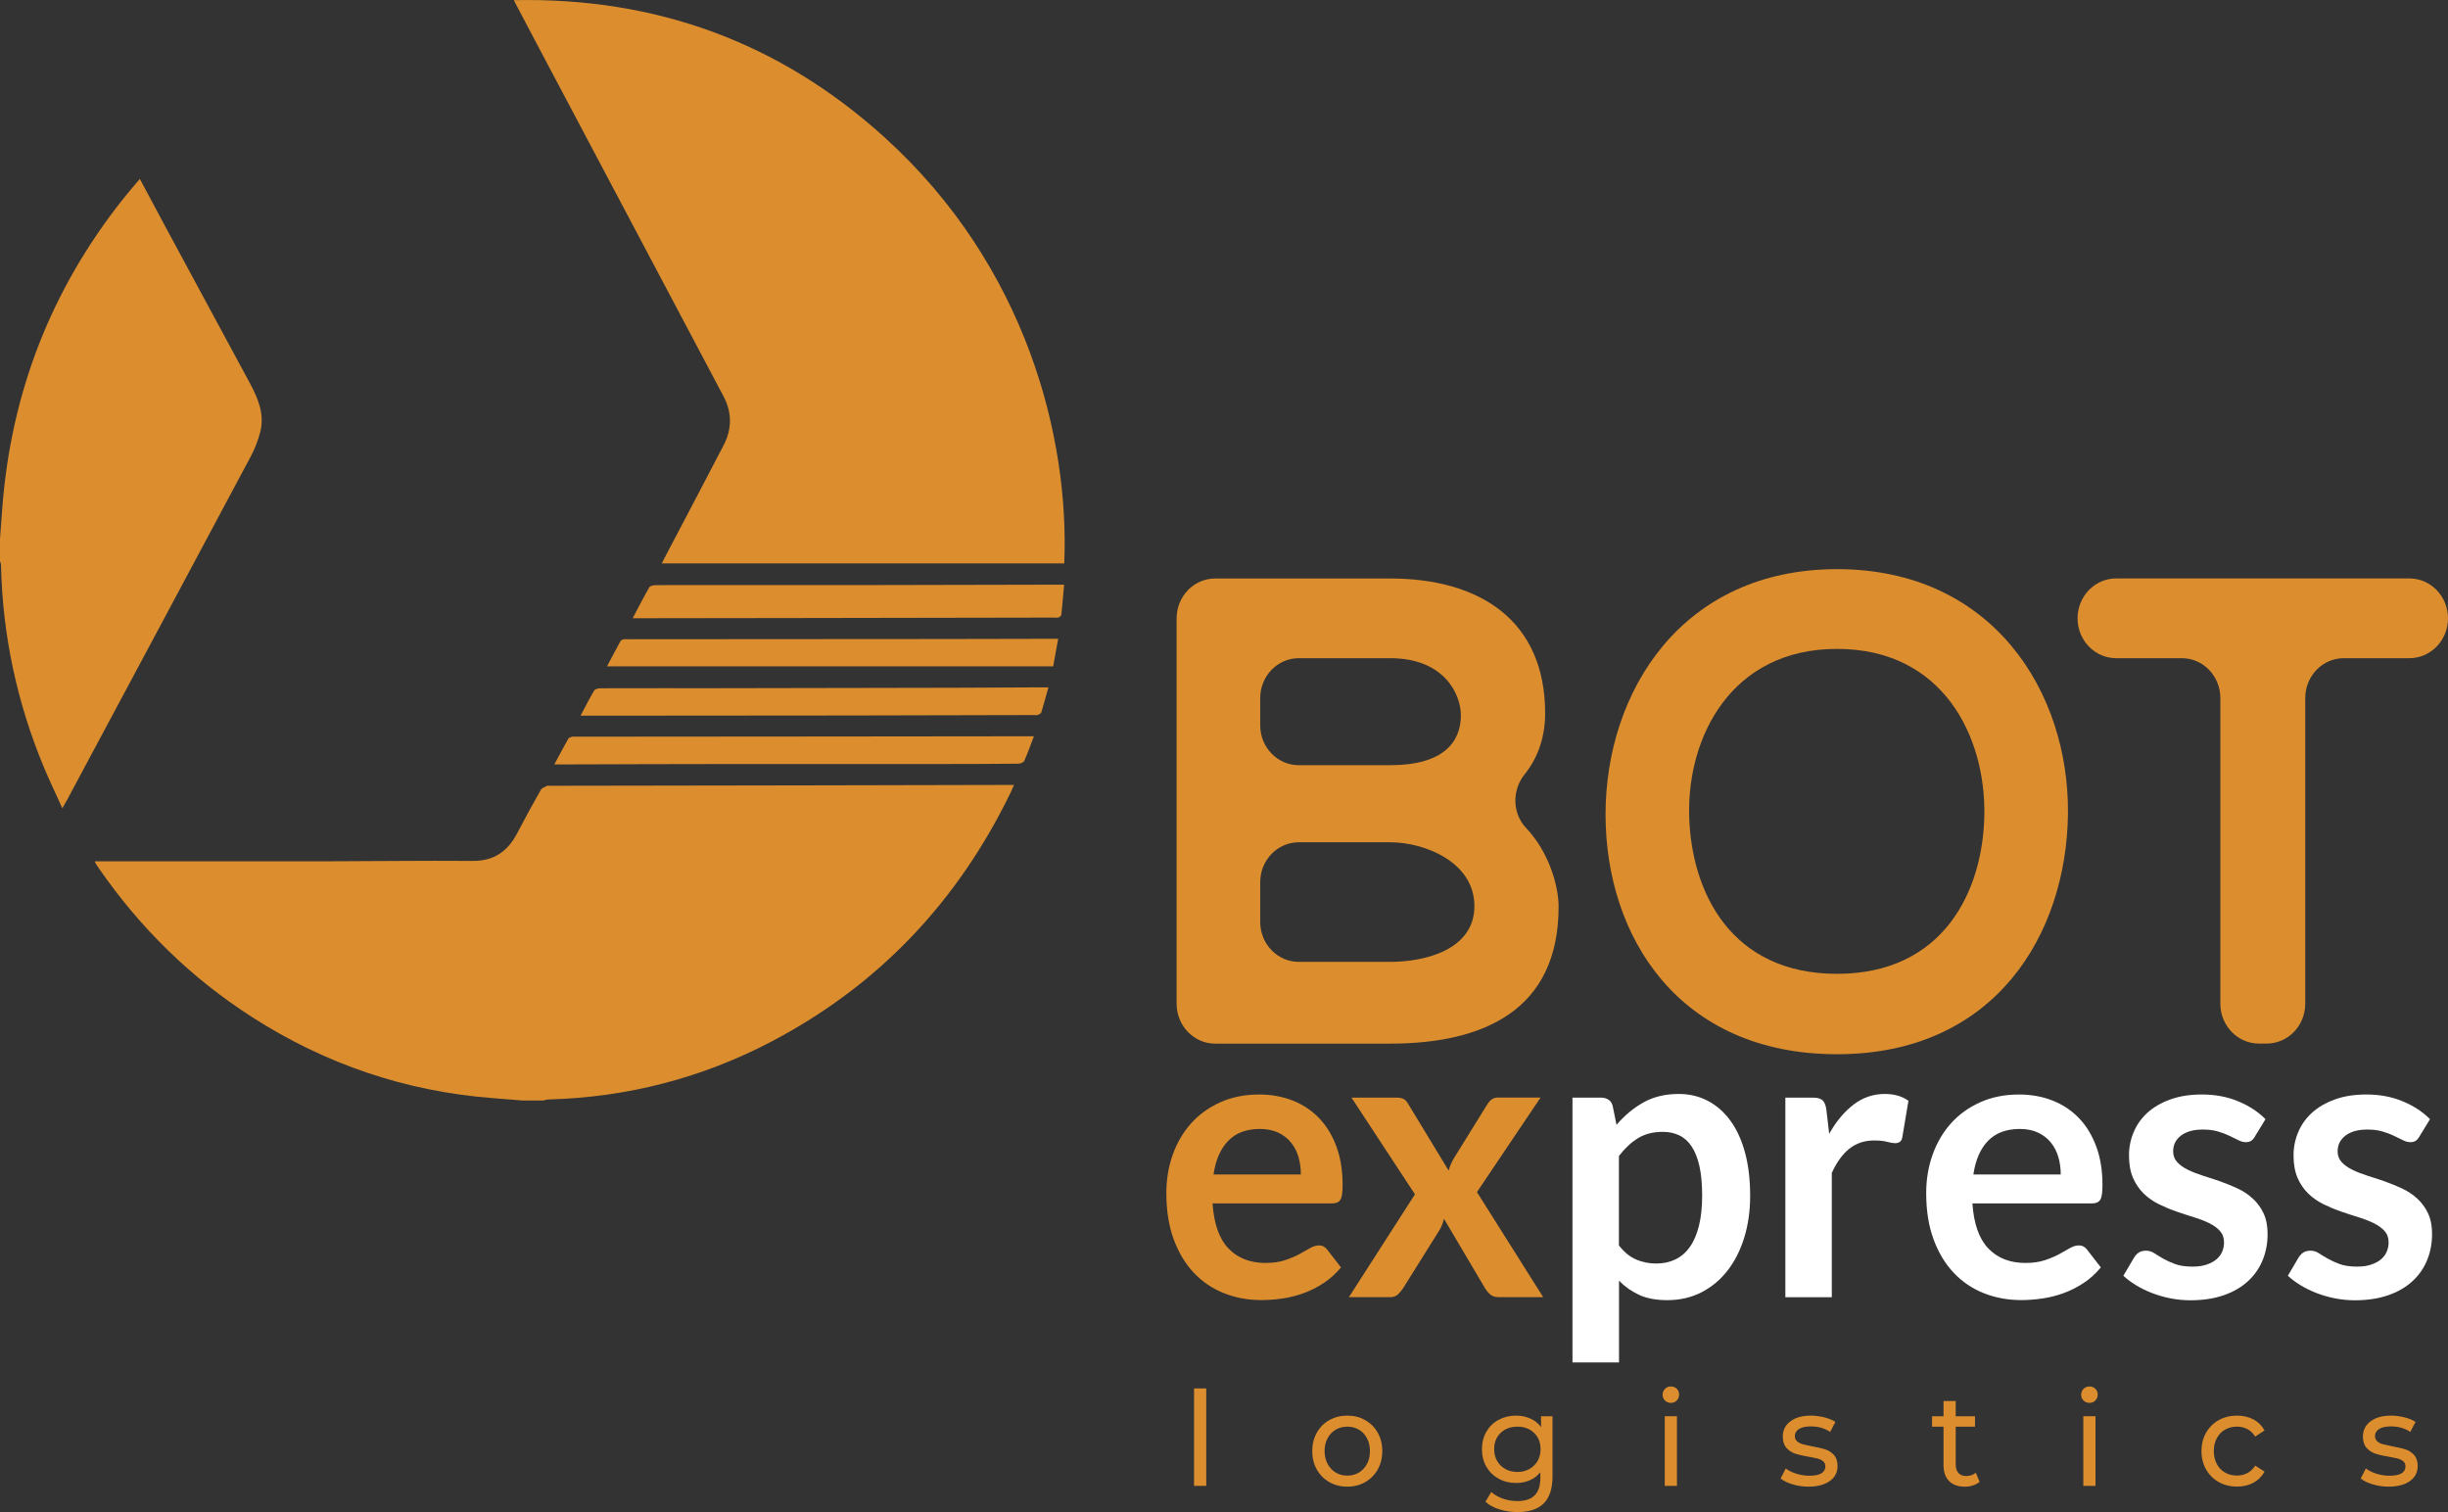 <svg width="102" height="63" viewBox="0 0 102 63" fill="none" xmlns="http://www.w3.org/2000/svg">
<rect x="0" y="0" width="102" height="63" fill="#333333" stroke="none"/>
<g clip-path="url(#clip0_592_2036)">
<path fill-rule="evenodd" clip-rule="evenodd" d="M21.753 45.849C21.341 45.815 20.927 45.782 20.514 45.75C16.913 45.471 13.579 44.346 10.514 42.383C7.972 40.755 5.842 38.673 4.107 36.158C4.066 36.099 4.025 36.041 3.988 35.979C3.979 35.965 3.976 35.948 3.952 35.886H4.234C7.308 35.886 10.384 35.89 13.459 35.886C15.538 35.883 17.616 35.853 19.694 35.869C20.563 35.876 21.149 35.485 21.548 34.717C21.866 34.106 22.198 33.501 22.538 32.903C22.584 32.824 22.706 32.791 22.794 32.74C22.814 32.728 22.845 32.738 22.872 32.738C26.471 32.733 30.07 32.728 33.669 32.721C36.412 32.715 39.154 32.708 41.897 32.703C42.003 32.703 42.106 32.703 42.251 32.703C42.201 32.815 42.166 32.903 42.125 32.987C39.913 37.568 36.608 41.039 32.197 43.367C29.262 44.916 26.135 45.721 22.837 45.808C22.772 45.81 22.707 45.836 22.643 45.852H21.752L21.753 45.849Z" fill="#DC8E2F"/>
<path fill-rule="evenodd" clip-rule="evenodd" d="M0 22.453C0.032 22.017 0.063 21.58 0.097 21.145C0.467 16.325 2.147 12.055 5.108 8.315C5.332 8.031 5.57 7.759 5.826 7.454C6.21 8.171 6.57 8.848 6.933 9.522C8.093 11.671 9.254 13.819 10.413 15.967C10.754 16.601 11.033 17.257 10.843 18C10.753 18.353 10.617 18.702 10.445 19.023C7.902 23.79 5.351 28.552 2.801 33.315C2.748 33.415 2.691 33.514 2.599 33.675C2.326 33.072 2.063 32.528 1.83 31.97C0.711 29.281 0.107 26.475 0.042 23.546C0.042 23.488 0.015 23.43 0 23.374V22.453Z" fill="#DC8E2F"/>
<path fill-rule="evenodd" clip-rule="evenodd" d="M44.344 23.474H27.576C27.62 23.387 27.656 23.313 27.693 23.239C28.512 21.678 29.335 20.121 30.148 18.556C30.498 17.883 30.508 17.194 30.148 16.515C27.518 11.551 24.887 6.588 22.258 1.622C21.983 1.102 21.709 0.579 21.407 0.007C27.299 -0.117 32.465 1.74 36.869 5.734C42.788 11.102 44.563 18.274 44.344 23.474Z" fill="#DC8E2F"/>
<path fill-rule="evenodd" clip-rule="evenodd" d="M26.361 25.758C26.602 25.302 26.817 24.881 27.052 24.472C27.085 24.411 27.213 24.383 27.298 24.381C27.821 24.372 28.345 24.377 28.87 24.377C31.238 24.377 33.604 24.379 35.972 24.377C38.646 24.374 41.318 24.365 43.99 24.36C44.094 24.36 44.197 24.36 44.338 24.36C44.299 24.797 44.267 25.205 44.223 25.612C44.22 25.654 44.153 25.707 44.106 25.724C44.051 25.744 43.985 25.731 43.924 25.731C40.447 25.737 36.971 25.744 33.494 25.749C31.223 25.753 28.951 25.754 26.68 25.758H26.361Z" fill="#DC8E2F"/>
<path fill-rule="evenodd" clip-rule="evenodd" d="M43.079 30.676C42.933 31.056 42.819 31.386 42.675 31.704C42.646 31.768 42.512 31.818 42.425 31.818C41.298 31.828 40.173 31.832 39.045 31.832C36.119 31.832 33.192 31.83 30.267 31.832C27.995 31.833 25.726 31.842 23.454 31.849C23.352 31.849 23.251 31.849 23.096 31.849C23.305 31.462 23.487 31.118 23.678 30.779C23.702 30.735 23.772 30.713 23.823 30.697C23.872 30.683 23.928 30.693 23.979 30.693C27.481 30.69 30.985 30.688 34.487 30.685C37.229 30.683 39.972 30.679 42.716 30.676H43.077H43.079Z" fill="#DC8E2F"/>
<path fill-rule="evenodd" clip-rule="evenodd" d="M24.191 29.818C24.393 29.438 24.563 29.096 24.758 28.769C24.797 28.704 24.935 28.676 25.028 28.676C26.661 28.671 28.294 28.674 29.927 28.673C33.211 28.668 36.494 28.662 39.777 28.655C40.974 28.652 42.169 28.643 43.366 28.638C43.459 28.638 43.551 28.638 43.682 28.638C43.578 29.011 43.491 29.348 43.388 29.68C43.373 29.729 43.293 29.765 43.235 29.787C43.189 29.804 43.132 29.792 43.079 29.792C40.529 29.799 37.979 29.806 35.429 29.809C31.805 29.815 28.181 29.816 24.556 29.818H24.189H24.191Z" fill="#DC8E2F"/>
<path fill-rule="evenodd" clip-rule="evenodd" d="M25.293 27.762C25.486 27.396 25.668 27.05 25.855 26.71C25.875 26.673 25.936 26.647 25.982 26.636C26.04 26.624 26.103 26.633 26.164 26.633C30.53 26.629 34.896 26.628 39.263 26.624C40.765 26.624 42.267 26.619 43.77 26.615H44.091C44.019 27.01 43.952 27.376 43.882 27.764H25.293V27.762Z" fill="#DC8E2F"/>
<path fill-rule="evenodd" clip-rule="evenodd" d="M52.501 47.036C51.935 47.036 51.494 47.201 51.175 47.531C50.856 47.86 50.652 48.327 50.564 48.932H54.203C54.203 48.672 54.169 48.429 54.102 48.199C54.034 47.969 53.928 47.767 53.788 47.596C53.647 47.422 53.468 47.287 53.255 47.187C53.041 47.087 52.789 47.036 52.502 47.036H52.501ZM52.462 45.601C52.969 45.601 53.434 45.685 53.861 45.852C54.287 46.019 54.653 46.264 54.962 46.585C55.271 46.906 55.511 47.301 55.684 47.769C55.857 48.236 55.942 48.769 55.942 49.369C55.942 49.52 55.935 49.646 55.922 49.746C55.908 49.846 55.884 49.925 55.852 49.981C55.818 50.037 55.772 50.077 55.714 50.102C55.657 50.126 55.584 50.139 55.495 50.139H50.523C50.581 50.993 50.803 51.619 51.19 52.019C51.577 52.419 52.09 52.619 52.728 52.619C53.042 52.619 53.312 52.58 53.54 52.505C53.767 52.429 53.966 52.345 54.136 52.254C54.305 52.163 54.455 52.078 54.582 52.003C54.709 51.928 54.833 51.889 54.956 51.889C55.034 51.889 55.102 51.905 55.159 51.938C55.217 51.971 55.266 52.017 55.309 52.075L55.874 52.805C55.658 53.064 55.419 53.282 55.152 53.457C54.886 53.632 54.608 53.773 54.317 53.878C54.027 53.983 53.731 54.057 53.431 54.101C53.131 54.143 52.839 54.166 52.557 54.166C51.998 54.166 51.477 54.069 50.997 53.878C50.514 53.687 50.097 53.403 49.742 53.027C49.387 52.652 49.107 52.187 48.904 51.633C48.7 51.079 48.598 50.439 48.598 49.709C48.598 49.142 48.686 48.609 48.864 48.109C49.043 47.609 49.297 47.175 49.628 46.804C49.961 46.434 50.365 46.142 50.844 45.926C51.323 45.71 51.862 45.601 52.463 45.601H52.462Z" fill="#DC8E2F"/>
<path fill-rule="evenodd" clip-rule="evenodd" d="M58.955 49.758L56.312 45.731H58.179C58.32 45.731 58.425 45.752 58.493 45.792C58.561 45.833 58.621 45.899 58.673 45.991L60.359 48.769C60.384 48.678 60.418 48.585 60.457 48.493C60.496 48.402 60.546 48.309 60.603 48.218L61.96 46.029C62.023 45.927 62.087 45.85 62.157 45.803C62.225 45.754 62.308 45.729 62.408 45.729H64.189L61.539 49.667L64.299 54.043H62.432C62.291 54.043 62.177 54.004 62.09 53.929C62.004 53.853 61.933 53.766 61.875 53.669L60.165 50.777C60.118 50.972 60.053 51.133 59.97 51.263L58.464 53.669C58.407 53.76 58.335 53.846 58.252 53.925C58.169 54.002 58.064 54.043 57.938 54.043H56.205L58.958 49.756L58.955 49.758Z" fill="#DC8E2F"/>
<path fill-rule="evenodd" clip-rule="evenodd" d="M69.283 47.157C68.881 47.157 68.537 47.245 68.251 47.42C67.966 47.595 67.701 47.843 67.455 48.162V51.889C67.674 52.169 67.913 52.366 68.173 52.476C68.431 52.587 68.71 52.643 69.008 52.643C69.307 52.643 69.567 52.587 69.805 52.473C70.042 52.359 70.244 52.187 70.409 51.954C70.574 51.722 70.701 51.428 70.789 51.075C70.877 50.721 70.923 50.303 70.923 49.823C70.923 49.342 70.886 48.925 70.81 48.586C70.733 48.248 70.624 47.974 70.484 47.764C70.343 47.553 70.171 47.399 69.969 47.303C69.767 47.206 69.54 47.157 69.283 47.157ZM65.52 56.76V45.731H66.703C66.829 45.731 66.936 45.761 67.026 45.82C67.114 45.88 67.172 45.971 67.199 46.096L67.355 46.866C67.679 46.483 68.051 46.171 68.472 45.934C68.893 45.696 69.385 45.578 69.951 45.578C70.39 45.578 70.791 45.673 71.154 45.862C71.517 46.052 71.832 46.325 72.096 46.685C72.359 47.045 72.565 47.487 72.707 48.014C72.852 48.541 72.923 49.146 72.923 49.826C72.923 50.447 72.842 51.023 72.68 51.552C72.519 52.082 72.287 52.541 71.986 52.929C71.686 53.318 71.322 53.622 70.896 53.841C70.47 54.06 69.993 54.169 69.465 54.169C69.01 54.169 68.625 54.097 68.309 53.955C67.993 53.811 67.71 53.613 67.459 53.359V56.763H65.522L65.52 56.76Z" fill="white"/>
<path fill-rule="evenodd" clip-rule="evenodd" d="M74.39 54.044V45.731H75.527C75.726 45.731 75.865 45.768 75.943 45.845C76.021 45.92 76.074 46.05 76.099 46.234L76.216 47.239C76.503 46.727 76.841 46.322 77.228 46.024C77.615 45.727 78.05 45.578 78.53 45.578C78.928 45.578 79.257 45.673 79.518 45.862L79.267 47.362C79.252 47.459 79.218 47.529 79.165 47.569C79.113 47.609 79.043 47.629 78.953 47.629C78.875 47.629 78.768 47.611 78.632 47.573C78.496 47.534 78.317 47.516 78.091 47.516C77.688 47.516 77.344 47.63 77.055 47.86C76.768 48.09 76.524 48.427 76.325 48.869V54.046H74.388L74.39 54.044Z" fill="white"/>
<path fill-rule="evenodd" clip-rule="evenodd" d="M84.161 47.036C83.596 47.036 83.155 47.201 82.835 47.531C82.516 47.86 82.313 48.327 82.224 48.932H85.864C85.864 48.672 85.83 48.429 85.762 48.199C85.694 47.969 85.589 47.767 85.448 47.596C85.307 47.422 85.129 47.287 84.915 47.187C84.701 47.087 84.45 47.036 84.163 47.036H84.161ZM84.122 45.601C84.63 45.601 85.097 45.685 85.521 45.852C85.947 46.019 86.314 46.264 86.623 46.585C86.932 46.906 87.171 47.301 87.344 47.769C87.518 48.236 87.603 48.769 87.603 49.369C87.603 49.52 87.596 49.646 87.582 49.746C87.569 49.846 87.546 49.925 87.513 49.981C87.478 50.037 87.433 50.077 87.375 50.102C87.317 50.126 87.244 50.139 87.156 50.139H82.184C82.241 50.993 82.464 51.619 82.851 52.019C83.238 52.419 83.751 52.619 84.389 52.619C84.703 52.619 84.973 52.58 85.2 52.505C85.428 52.429 85.626 52.345 85.796 52.254C85.966 52.163 86.115 52.078 86.243 52.003C86.37 51.928 86.494 51.889 86.616 51.889C86.694 51.889 86.762 51.905 86.82 51.938C86.878 51.971 86.927 52.017 86.969 52.075L87.535 52.805C87.319 53.064 87.08 53.282 86.813 53.457C86.546 53.632 86.268 53.773 85.978 53.878C85.688 53.983 85.392 54.057 85.092 54.101C84.791 54.143 84.499 54.166 84.217 54.166C83.659 54.166 83.138 54.069 82.657 53.878C82.177 53.687 81.757 53.403 81.403 53.027C81.048 52.652 80.768 52.187 80.564 51.633C80.36 51.079 80.258 50.439 80.258 49.709C80.258 49.142 80.347 48.609 80.525 48.109C80.703 47.609 80.958 47.175 81.289 46.804C81.622 46.434 82.026 46.142 82.504 45.926C82.983 45.71 83.523 45.601 84.124 45.601H84.122Z" fill="white"/>
<path fill-rule="evenodd" clip-rule="evenodd" d="M93.957 47.352C93.904 47.438 93.85 47.499 93.792 47.534C93.734 47.569 93.661 47.587 93.573 47.587C93.48 47.587 93.378 47.56 93.271 47.506C93.164 47.452 93.04 47.392 92.899 47.324C92.758 47.255 92.597 47.196 92.417 47.141C92.237 47.087 92.023 47.061 91.779 47.061C91.397 47.061 91.096 47.145 90.877 47.311C90.656 47.478 90.548 47.697 90.548 47.967C90.548 48.146 90.604 48.295 90.716 48.418C90.828 48.539 90.977 48.646 91.162 48.737C91.347 48.828 91.56 48.911 91.794 48.985C92.028 49.058 92.269 49.137 92.515 49.223C92.762 49.309 93.003 49.409 93.237 49.518C93.473 49.628 93.682 49.769 93.868 49.939C94.053 50.109 94.203 50.312 94.315 50.551C94.427 50.789 94.483 51.075 94.483 51.41C94.483 51.81 94.413 52.178 94.271 52.517C94.13 52.855 93.923 53.147 93.651 53.392C93.379 53.638 93.043 53.831 92.643 53.968C92.242 54.106 91.784 54.174 91.266 54.174C90.989 54.174 90.718 54.148 90.454 54.097C90.191 54.046 89.937 53.974 89.694 53.882C89.451 53.79 89.225 53.682 89.018 53.557C88.811 53.432 88.63 53.297 88.473 53.152L88.922 52.391C88.979 52.3 89.047 52.229 89.125 52.18C89.203 52.131 89.303 52.108 89.422 52.108C89.541 52.108 89.657 52.143 89.764 52.214C89.871 52.284 89.995 52.359 90.135 52.44C90.276 52.52 90.443 52.596 90.633 52.666C90.823 52.736 91.066 52.771 91.358 52.771C91.588 52.771 91.785 52.743 91.95 52.685C92.115 52.629 92.251 52.554 92.358 52.463C92.465 52.371 92.543 52.264 92.594 52.143C92.643 52.022 92.668 51.896 92.668 51.766C92.668 51.572 92.612 51.414 92.5 51.288C92.388 51.163 92.239 51.056 92.054 50.963C91.869 50.872 91.656 50.789 91.419 50.716C91.181 50.644 90.937 50.563 90.689 50.477C90.439 50.391 90.197 50.289 89.959 50.174C89.721 50.058 89.509 49.911 89.324 49.732C89.139 49.553 88.99 49.335 88.876 49.076C88.764 48.816 88.708 48.504 88.708 48.136C88.708 47.795 88.774 47.471 88.905 47.164C89.035 46.855 89.227 46.587 89.48 46.357C89.735 46.127 90.05 45.945 90.429 45.807C90.808 45.67 91.246 45.6 91.743 45.6C92.296 45.6 92.802 45.694 93.257 45.884C93.712 46.073 94.091 46.321 94.395 46.629L93.955 47.35L93.957 47.352Z" fill="white"/>
<path fill-rule="evenodd" clip-rule="evenodd" d="M100.812 47.352C100.759 47.438 100.705 47.499 100.647 47.534C100.589 47.569 100.516 47.587 100.428 47.587C100.335 47.587 100.233 47.56 100.126 47.506C100.019 47.452 99.895 47.392 99.752 47.324C99.612 47.255 99.45 47.196 99.27 47.141C99.09 47.087 98.876 47.061 98.632 47.061C98.25 47.061 97.95 47.145 97.731 47.311C97.511 47.478 97.401 47.697 97.401 47.967C97.401 48.146 97.457 48.295 97.569 48.418C97.681 48.539 97.831 48.646 98.016 48.737C98.201 48.828 98.413 48.911 98.647 48.985C98.882 49.058 99.123 49.137 99.369 49.223C99.615 49.309 99.854 49.409 100.09 49.518C100.326 49.628 100.535 49.769 100.722 49.939C100.907 50.109 101.056 50.312 101.168 50.551C101.28 50.789 101.336 51.075 101.336 51.41C101.336 51.81 101.265 52.178 101.124 52.517C100.983 52.855 100.776 53.147 100.504 53.392C100.233 53.638 99.897 53.831 99.496 53.968C99.095 54.106 98.637 54.174 98.119 54.174C97.843 54.174 97.571 54.148 97.308 54.097C97.043 54.046 96.79 53.974 96.547 53.882C96.305 53.79 96.079 53.682 95.872 53.557C95.665 53.432 95.484 53.297 95.327 53.152L95.775 52.391C95.832 52.3 95.9 52.229 95.978 52.18C96.057 52.131 96.157 52.108 96.277 52.108C96.398 52.108 96.512 52.143 96.619 52.214C96.725 52.284 96.849 52.359 96.992 52.44C97.133 52.52 97.299 52.596 97.489 52.666C97.68 52.736 97.922 52.771 98.214 52.771C98.445 52.771 98.642 52.743 98.807 52.685C98.972 52.629 99.107 52.554 99.214 52.463C99.321 52.371 99.399 52.264 99.45 52.143C99.499 52.022 99.525 51.896 99.525 51.766C99.525 51.572 99.469 51.414 99.357 51.288C99.245 51.163 99.095 51.056 98.91 50.963C98.725 50.872 98.513 50.789 98.275 50.716C98.038 50.644 97.795 50.563 97.545 50.477C97.296 50.391 97.053 50.289 96.816 50.174C96.578 50.058 96.366 49.911 96.181 49.732C95.996 49.553 95.846 49.335 95.732 49.076C95.62 48.816 95.564 48.504 95.564 48.136C95.564 47.795 95.63 47.471 95.761 47.164C95.892 46.855 96.084 46.587 96.337 46.357C96.591 46.127 96.907 45.945 97.286 45.807C97.664 45.67 98.102 45.6 98.6 45.6C99.153 45.6 99.657 45.694 100.112 45.884C100.567 46.073 100.946 46.321 101.25 46.629L100.81 47.35L100.812 47.352Z" fill="white"/>
<path d="M50.26 57.847H49.752V61.906H50.26V57.847Z" fill="#DC8E2F"/>
<path fill-rule="evenodd" clip-rule="evenodd" d="M56.623 61.351C56.765 61.265 56.877 61.144 56.959 60.99C57.04 60.834 57.081 60.657 57.081 60.457C57.081 60.257 57.04 60.078 56.959 59.924C56.877 59.769 56.765 59.648 56.623 59.566C56.48 59.482 56.319 59.44 56.139 59.44C55.959 59.44 55.797 59.482 55.653 59.566C55.511 59.65 55.397 59.769 55.315 59.924C55.232 60.078 55.191 60.257 55.191 60.457C55.191 60.657 55.234 60.836 55.315 60.99C55.398 61.144 55.512 61.265 55.653 61.351C55.796 61.437 55.957 61.479 56.139 61.479C56.32 61.479 56.48 61.437 56.623 61.351ZM55.387 61.748C55.164 61.62 54.989 61.444 54.865 61.22C54.74 60.995 54.677 60.741 54.677 60.457C54.677 60.173 54.74 59.918 54.865 59.694C54.991 59.469 55.164 59.294 55.387 59.169C55.609 59.043 55.86 58.98 56.139 58.98C56.417 58.98 56.667 59.043 56.887 59.169C57.108 59.296 57.281 59.469 57.407 59.694C57.532 59.918 57.595 60.173 57.595 60.457C57.595 60.741 57.532 60.995 57.407 61.22C57.281 61.444 57.108 61.62 56.887 61.748C56.667 61.876 56.417 61.939 56.139 61.939C55.86 61.939 55.609 61.876 55.387 61.748Z" fill="#DC8E2F"/>
<path fill-rule="evenodd" clip-rule="evenodd" d="M63.722 61.206C63.868 61.125 63.983 61.013 64.067 60.869C64.15 60.725 64.19 60.562 64.19 60.38C64.19 60.099 64.1 59.871 63.92 59.699C63.741 59.525 63.51 59.44 63.226 59.44C62.943 59.44 62.707 59.525 62.527 59.699C62.347 59.873 62.257 60.099 62.257 60.38C62.257 60.562 62.298 60.725 62.381 60.869C62.464 61.013 62.579 61.125 62.725 61.206C62.871 61.286 63.039 61.327 63.226 61.327C63.413 61.327 63.574 61.286 63.722 61.206ZM64.688 59.006V61.511C64.688 62.018 64.566 62.393 64.323 62.635C64.08 62.877 63.715 62.998 63.233 62.998C62.968 62.998 62.715 62.961 62.476 62.886C62.236 62.81 62.041 62.705 61.894 62.567L62.136 62.162C62.267 62.279 62.428 62.37 62.622 62.439C62.814 62.505 63.012 62.54 63.218 62.54C63.545 62.54 63.788 62.46 63.946 62.3C64.104 62.141 64.182 61.895 64.182 61.567V61.337C64.061 61.486 63.915 61.599 63.741 61.674C63.566 61.749 63.376 61.786 63.172 61.786C62.904 61.786 62.661 61.727 62.444 61.607C62.226 61.488 62.056 61.323 61.933 61.109C61.809 60.895 61.748 60.651 61.748 60.38C61.748 60.108 61.809 59.862 61.933 59.65C62.056 59.436 62.226 59.271 62.444 59.155C62.661 59.038 62.904 58.98 63.172 58.98C63.384 58.98 63.581 59.02 63.763 59.101C63.944 59.182 64.094 59.299 64.211 59.457V59.008H64.693L64.688 59.006Z" fill="#DC8E2F"/>
<path fill-rule="evenodd" clip-rule="evenodd" d="M69.365 59.006H69.873V61.906H69.365V59.006ZM69.373 58.35C69.307 58.286 69.275 58.205 69.275 58.11C69.275 58.016 69.307 57.935 69.373 57.866C69.438 57.798 69.521 57.765 69.62 57.765C69.718 57.765 69.801 57.796 69.866 57.861C69.93 57.924 69.962 58.005 69.962 58.1C69.962 58.194 69.93 58.282 69.866 58.349C69.799 58.415 69.718 58.449 69.62 58.449C69.521 58.449 69.438 58.415 69.373 58.35Z" fill="#DC8E2F"/>
<path fill-rule="evenodd" clip-rule="evenodd" d="M74.69 61.842C74.478 61.779 74.312 61.697 74.193 61.599L74.405 61.183C74.529 61.274 74.678 61.348 74.855 61.402C75.031 61.456 75.21 61.484 75.39 61.484C75.835 61.484 76.057 61.353 76.057 61.092C76.057 61.004 76.026 60.936 75.967 60.883C75.907 60.832 75.831 60.795 75.741 60.771C75.651 60.748 75.524 60.72 75.357 60.692C75.132 60.655 74.947 60.613 74.804 60.566C74.661 60.518 74.539 60.438 74.436 60.325C74.334 60.211 74.283 60.053 74.283 59.85C74.283 59.587 74.388 59.376 74.6 59.218C74.812 59.059 75.096 58.98 75.453 58.98C75.639 58.98 75.828 59.005 76.014 59.052C76.201 59.099 76.356 59.162 76.475 59.243L76.257 59.659C76.028 59.504 75.758 59.429 75.447 59.429C75.232 59.429 75.069 59.466 74.955 59.538C74.841 59.61 74.785 59.708 74.785 59.827C74.785 59.922 74.818 59.997 74.88 60.052C74.943 60.106 75.023 60.146 75.116 60.173C75.21 60.197 75.341 60.227 75.51 60.26C75.736 60.301 75.919 60.343 76.059 60.388C76.198 60.434 76.317 60.511 76.417 60.622C76.515 60.73 76.564 60.885 76.564 61.081C76.564 61.344 76.456 61.553 76.239 61.707C76.021 61.862 75.726 61.939 75.352 61.939C75.123 61.939 74.903 61.907 74.69 61.842Z" fill="#DC8E2F"/>
<path fill-rule="evenodd" clip-rule="evenodd" d="M82.484 61.737C82.409 61.802 82.318 61.853 82.209 61.888C82.1 61.923 81.987 61.941 81.87 61.941C81.588 61.941 81.369 61.864 81.213 61.706C81.056 61.55 80.98 61.325 80.98 61.032V59.44H80.503V59.007H80.98V58.372H81.488V59.007H82.292V59.44H81.488V61.009C81.488 61.166 81.525 61.287 81.601 61.371C81.678 61.455 81.786 61.497 81.927 61.497C82.082 61.497 82.214 61.451 82.325 61.36L82.484 61.737Z" fill="#DC8E2F"/>
<path fill-rule="evenodd" clip-rule="evenodd" d="M86.805 59.006H87.312V61.906H86.805V59.006ZM86.813 58.35C86.747 58.286 86.715 58.205 86.715 58.11C86.715 58.016 86.747 57.935 86.813 57.866C86.879 57.798 86.961 57.765 87.059 57.765C87.158 57.765 87.241 57.796 87.305 57.861C87.372 57.924 87.404 58.005 87.404 58.1C87.404 58.194 87.372 58.282 87.305 58.349C87.241 58.415 87.158 58.449 87.059 58.449C86.961 58.449 86.879 58.415 86.813 58.35Z" fill="#DC8E2F"/>
<path fill-rule="evenodd" clip-rule="evenodd" d="M92.446 61.748C92.222 61.62 92.047 61.444 91.919 61.22C91.792 60.995 91.728 60.741 91.728 60.457C91.728 60.173 91.79 59.918 91.919 59.694C92.047 59.469 92.222 59.294 92.446 59.168C92.67 59.043 92.924 58.98 93.211 58.98C93.466 58.98 93.692 59.033 93.892 59.138C94.091 59.243 94.245 59.397 94.356 59.597L93.968 59.853C93.88 59.715 93.772 59.611 93.641 59.541C93.51 59.473 93.366 59.438 93.206 59.438C93.023 59.438 92.858 59.48 92.71 59.564C92.563 59.648 92.449 59.767 92.366 59.922C92.283 60.078 92.242 60.255 92.242 60.455C92.242 60.655 92.283 60.839 92.366 60.993C92.449 61.15 92.563 61.269 92.71 61.351C92.856 61.435 93.021 61.477 93.206 61.477C93.364 61.477 93.51 61.443 93.641 61.374C93.772 61.306 93.88 61.2 93.968 61.062L94.356 61.313C94.247 61.513 94.092 61.667 93.892 61.776C93.692 61.883 93.466 61.937 93.211 61.937C92.926 61.937 92.67 61.874 92.446 61.746V61.748Z" fill="#DC8E2F"/>
<path fill-rule="evenodd" clip-rule="evenodd" d="M98.861 61.842C98.649 61.779 98.483 61.697 98.364 61.599L98.576 61.183C98.7 61.274 98.849 61.348 99.026 61.402C99.202 61.456 99.381 61.484 99.561 61.484C100.005 61.484 100.228 61.353 100.228 61.092C100.228 61.004 100.197 60.936 100.138 60.883C100.078 60.832 100.002 60.795 99.914 60.771C99.824 60.748 99.695 60.72 99.53 60.692C99.304 60.655 99.119 60.613 98.977 60.566C98.834 60.518 98.712 60.438 98.608 60.325C98.506 60.211 98.455 60.053 98.455 59.85C98.455 59.587 98.561 59.376 98.773 59.218C98.985 59.059 99.269 58.98 99.625 58.98C99.812 58.98 99.999 59.005 100.187 59.052C100.374 59.099 100.528 59.162 100.647 59.243L100.43 59.659C100.201 59.504 99.931 59.429 99.62 59.429C99.404 59.429 99.241 59.466 99.128 59.538C99.014 59.61 98.958 59.708 98.958 59.827C98.958 59.922 98.99 59.997 99.053 60.052C99.116 60.106 99.196 60.146 99.289 60.173C99.382 60.197 99.515 60.227 99.683 60.26C99.909 60.301 100.092 60.343 100.231 60.388C100.37 60.434 100.489 60.511 100.589 60.622C100.688 60.73 100.737 60.885 100.737 61.081C100.737 61.344 100.628 61.553 100.411 61.707C100.194 61.862 99.898 61.939 99.525 61.939C99.296 61.939 99.075 61.907 98.863 61.842H98.861Z" fill="#DC8E2F"/>
<path fill-rule="evenodd" clip-rule="evenodd" d="M52.509 38.414C52.509 39.331 53.229 40.075 54.117 40.075H57.923C59.369 40.075 61.434 39.577 61.434 37.749C61.434 35.922 59.371 35.092 57.923 35.092H54.117C53.229 35.092 52.509 35.836 52.509 36.753V38.414ZM52.509 30.22C52.509 31.137 53.229 31.881 54.117 31.881H57.923C60.147 31.881 60.87 30.911 60.87 29.804C60.87 28.918 60.174 27.422 57.923 27.422H54.117C53.229 27.422 52.509 28.166 52.509 29.083V30.218V30.22ZM64.381 29.721C64.381 30.63 64.123 31.519 63.53 32.256C62.997 32.919 63.006 33.883 63.588 34.497C64.555 35.516 64.942 36.934 64.942 37.777C64.942 42.095 61.807 43.481 57.923 43.481H50.633C49.745 43.481 49.026 42.737 49.026 41.82V25.763C49.026 24.846 49.745 24.102 50.633 24.102H57.923C61.62 24.102 64.381 25.819 64.381 29.721Z" fill="#DC8E2F"/>
<path fill-rule="evenodd" clip-rule="evenodd" d="M70.382 33.983C70.462 37.167 72.124 40.573 76.544 40.573C80.965 40.573 82.627 37.141 82.681 33.955C82.735 30.688 80.966 27.035 76.544 27.035C72.122 27.035 70.3 30.716 70.382 33.983ZM86.165 33.901C86.11 38.912 83.138 43.923 76.544 43.923C69.951 43.923 66.898 39.022 66.898 33.929C66.898 28.836 70.061 23.713 76.544 23.713C83.027 23.713 86.217 28.834 86.165 33.901Z" fill="#DC8E2F"/>
<path fill-rule="evenodd" clip-rule="evenodd" d="M90.906 27.422H88.173C87.285 27.422 86.565 26.679 86.565 25.761C86.565 24.844 87.285 24.1 88.173 24.1H100.392C101.28 24.1 102 24.844 102 25.761C102 26.679 101.28 27.422 100.392 27.422H97.659C96.771 27.422 96.052 28.166 96.052 29.083V41.818C96.052 42.736 95.332 43.479 94.444 43.479H94.123C93.235 43.479 92.515 42.736 92.515 41.818V29.083C92.515 28.166 91.796 27.422 90.908 27.422H90.906Z" fill="#DC8E2F"/>
</g>
<defs>
<clipPath id="clip0_592_2036">
<rect width="102" height="63" fill="white"/>
</clipPath>
</defs>
</svg>
